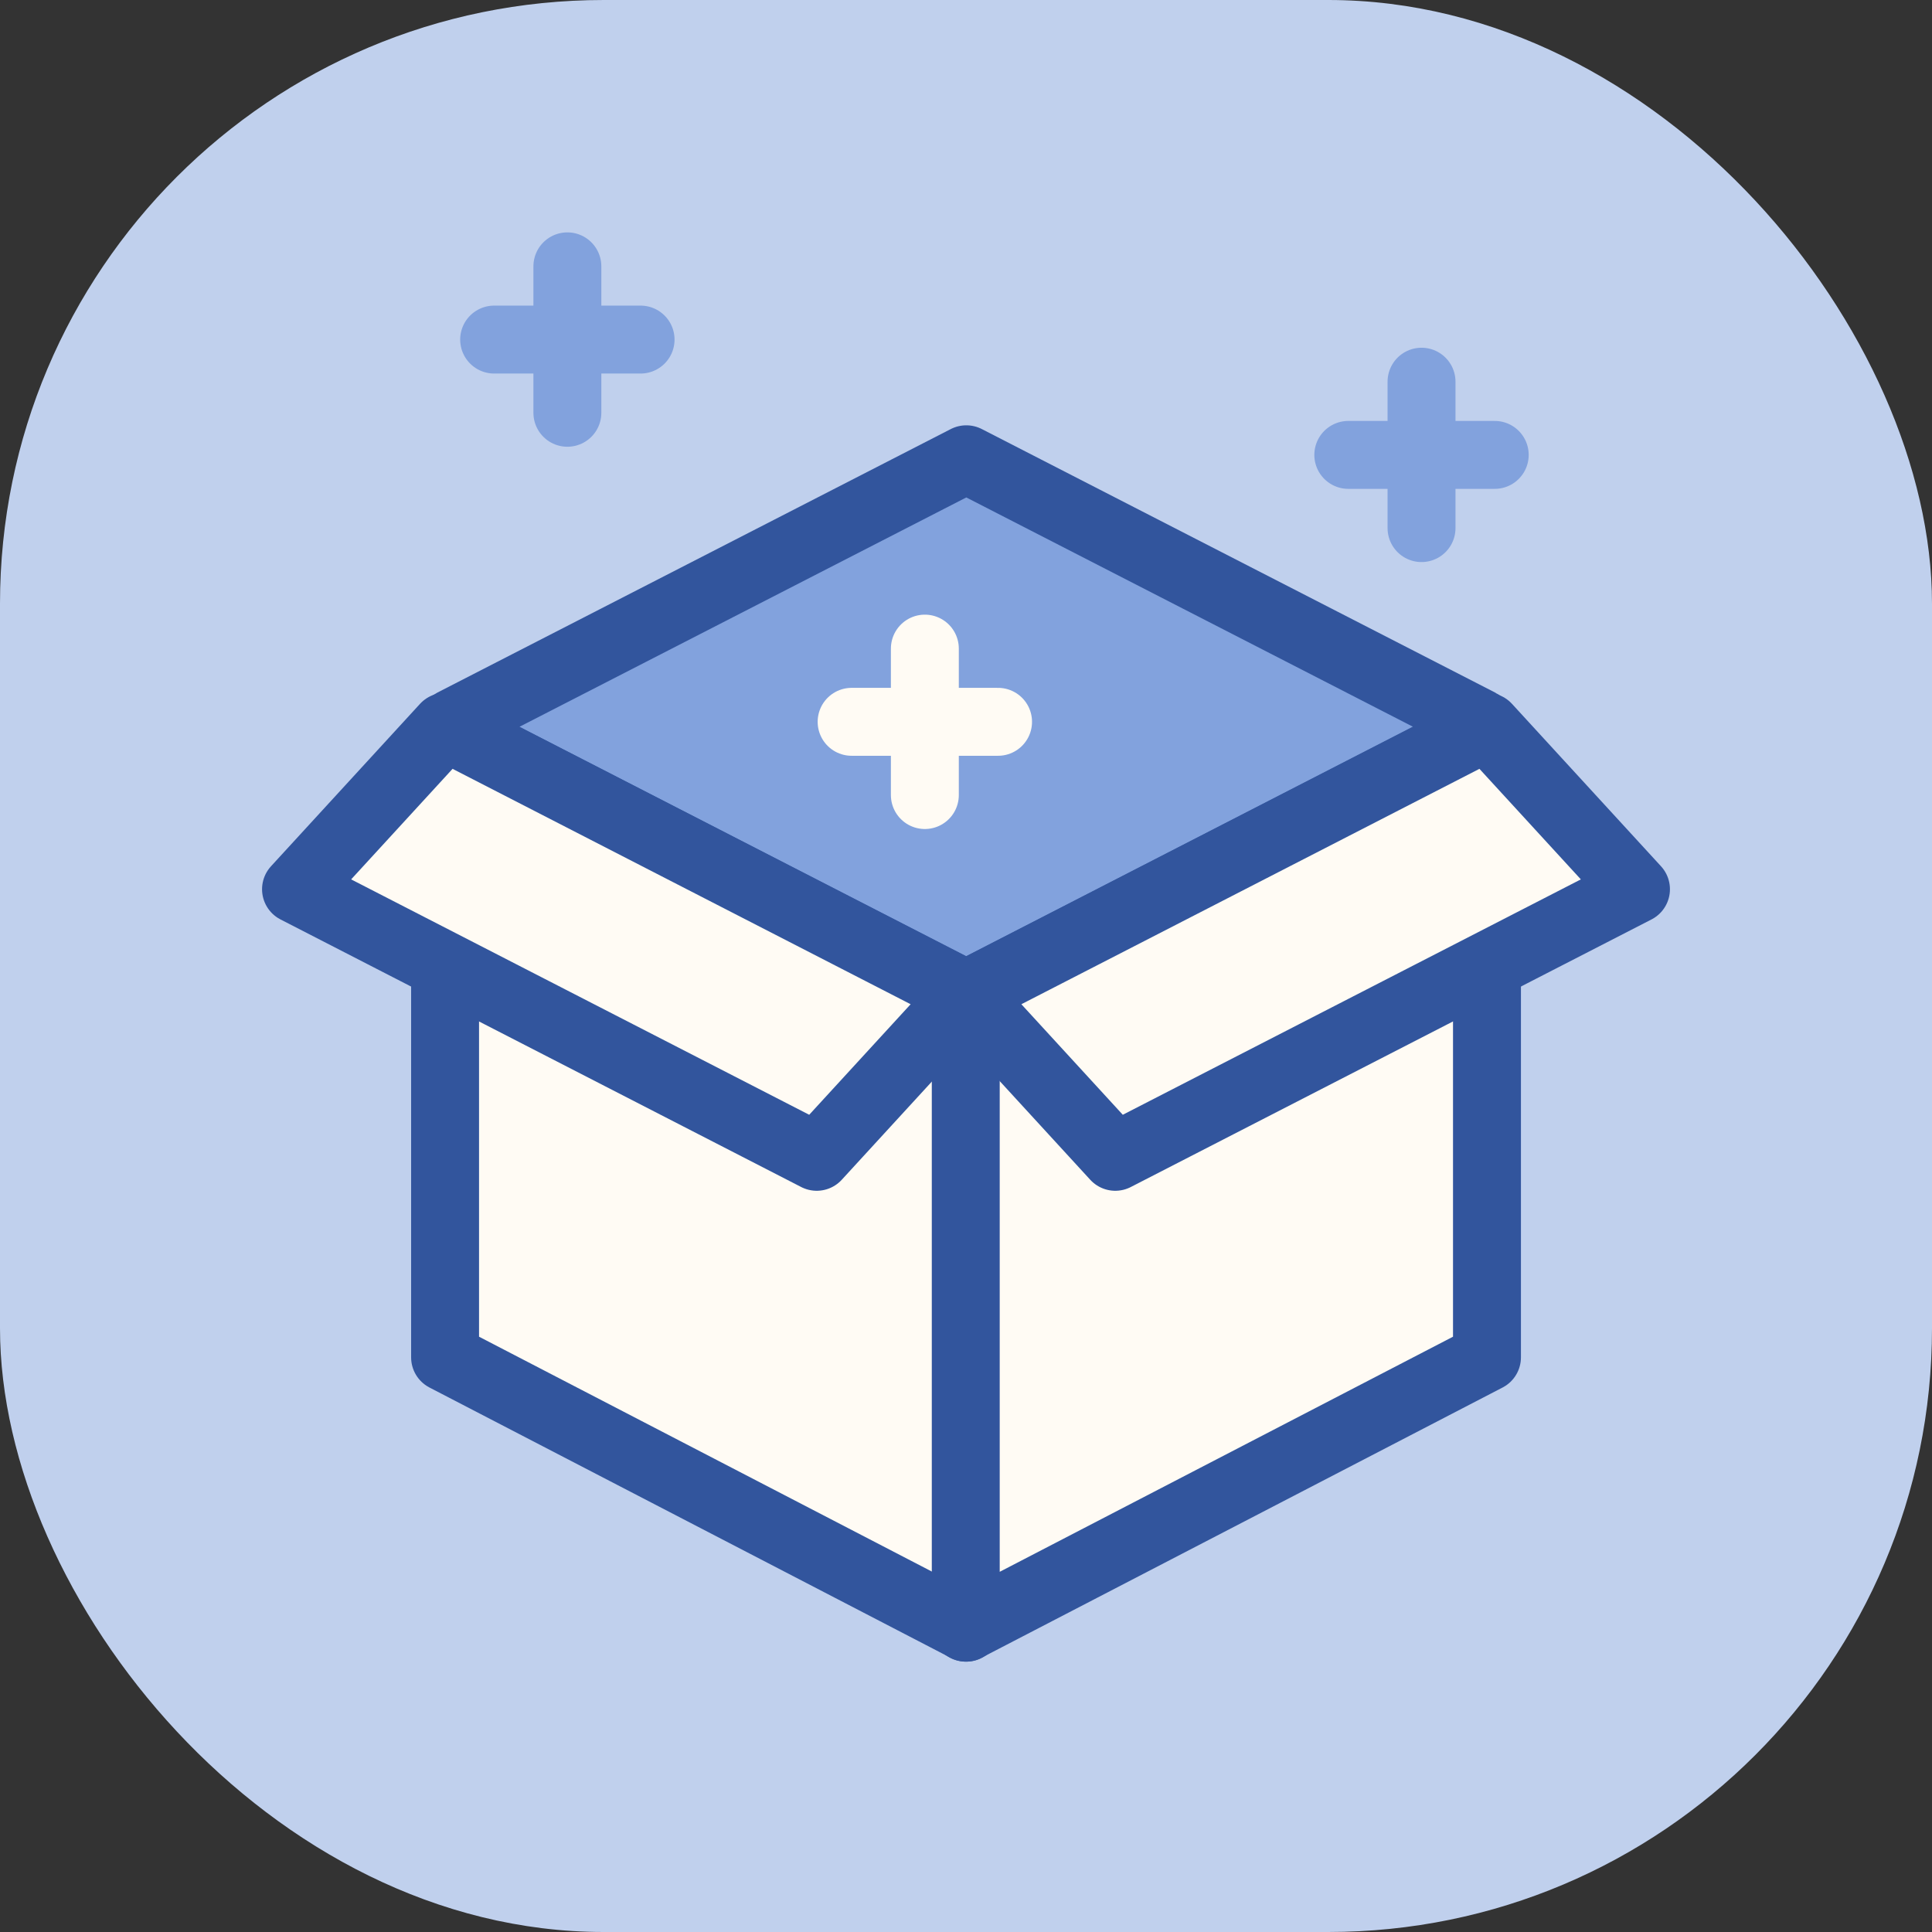 <svg width="64" height="64" viewBox="0 0 64 64" fill="none" xmlns="http://www.w3.org/2000/svg">
<rect x="0" y="0" width="64" height="64" fill="#333333" stroke="none"/>
<rect width="64" height="64" rx="20" fill="#C0D0ED"/>
<path d="M14.744 24.221C14.744 24.155 14.814 24.113 14.873 24.143L32.01 33.032V53.919L14.744 44.964V24.221Z" fill="#FFFBF4" stroke="#32559D" stroke-width="2.25" stroke-linejoin="round"/>
<path d="M49.258 24.366C49.258 24.234 49.118 24.149 49.001 24.21L31.992 33.032V53.919L49.258 44.964V24.366Z" fill="#FFFBF4" stroke="#32559D" stroke-width="2.25" stroke-linejoin="round"/>
<path d="M15.002 24.209C14.882 24.148 14.882 24.006 15.002 23.944L32.01 15.214L49.017 23.944C49.137 24.006 49.137 24.148 49.017 24.209L32.01 32.94L15.002 24.209Z" fill="#82A2DD" stroke="#32559D" stroke-width="2.25" stroke-linejoin="round"/>
<path d="M14.743 24.076L31.992 32.94L27.055 38.321L9.806 29.457L14.743 24.076Z" fill="#FFFBF4" stroke="#32559D" stroke-width="2.25" stroke-linejoin="round"/>
<path d="M49.257 24.076L32.008 32.94L36.945 38.321L54.194 29.457L49.257 24.076Z" fill="#FFFBF4" stroke="#32559D" stroke-width="2.25" stroke-linejoin="round"/>
<path d="M18.795 8.823L18.795 13.674" stroke="#82A2DD" stroke-width="2.25" stroke-linecap="round"/>
<path d="M16.369 11.249L21.22 11.249" stroke="#82A2DD" stroke-width="2.25" stroke-linecap="round"/>
<path d="M47.09 12.644L47.09 17.494" stroke="#82A2DD" stroke-width="2.25" stroke-linecap="round"/>
<path d="M44.664 15.069L49.515 15.069" stroke="#82A2DD" stroke-width="2.25" stroke-linecap="round"/>
<path d="M30.637 21.486L30.637 26.337" stroke="#FFFBF4" stroke-width="2.25" stroke-linecap="round"/>
<path d="M28.211 23.911L33.062 23.911" stroke="#FFFBF4" stroke-width="2.25" stroke-linecap="round"/>
</svg>
